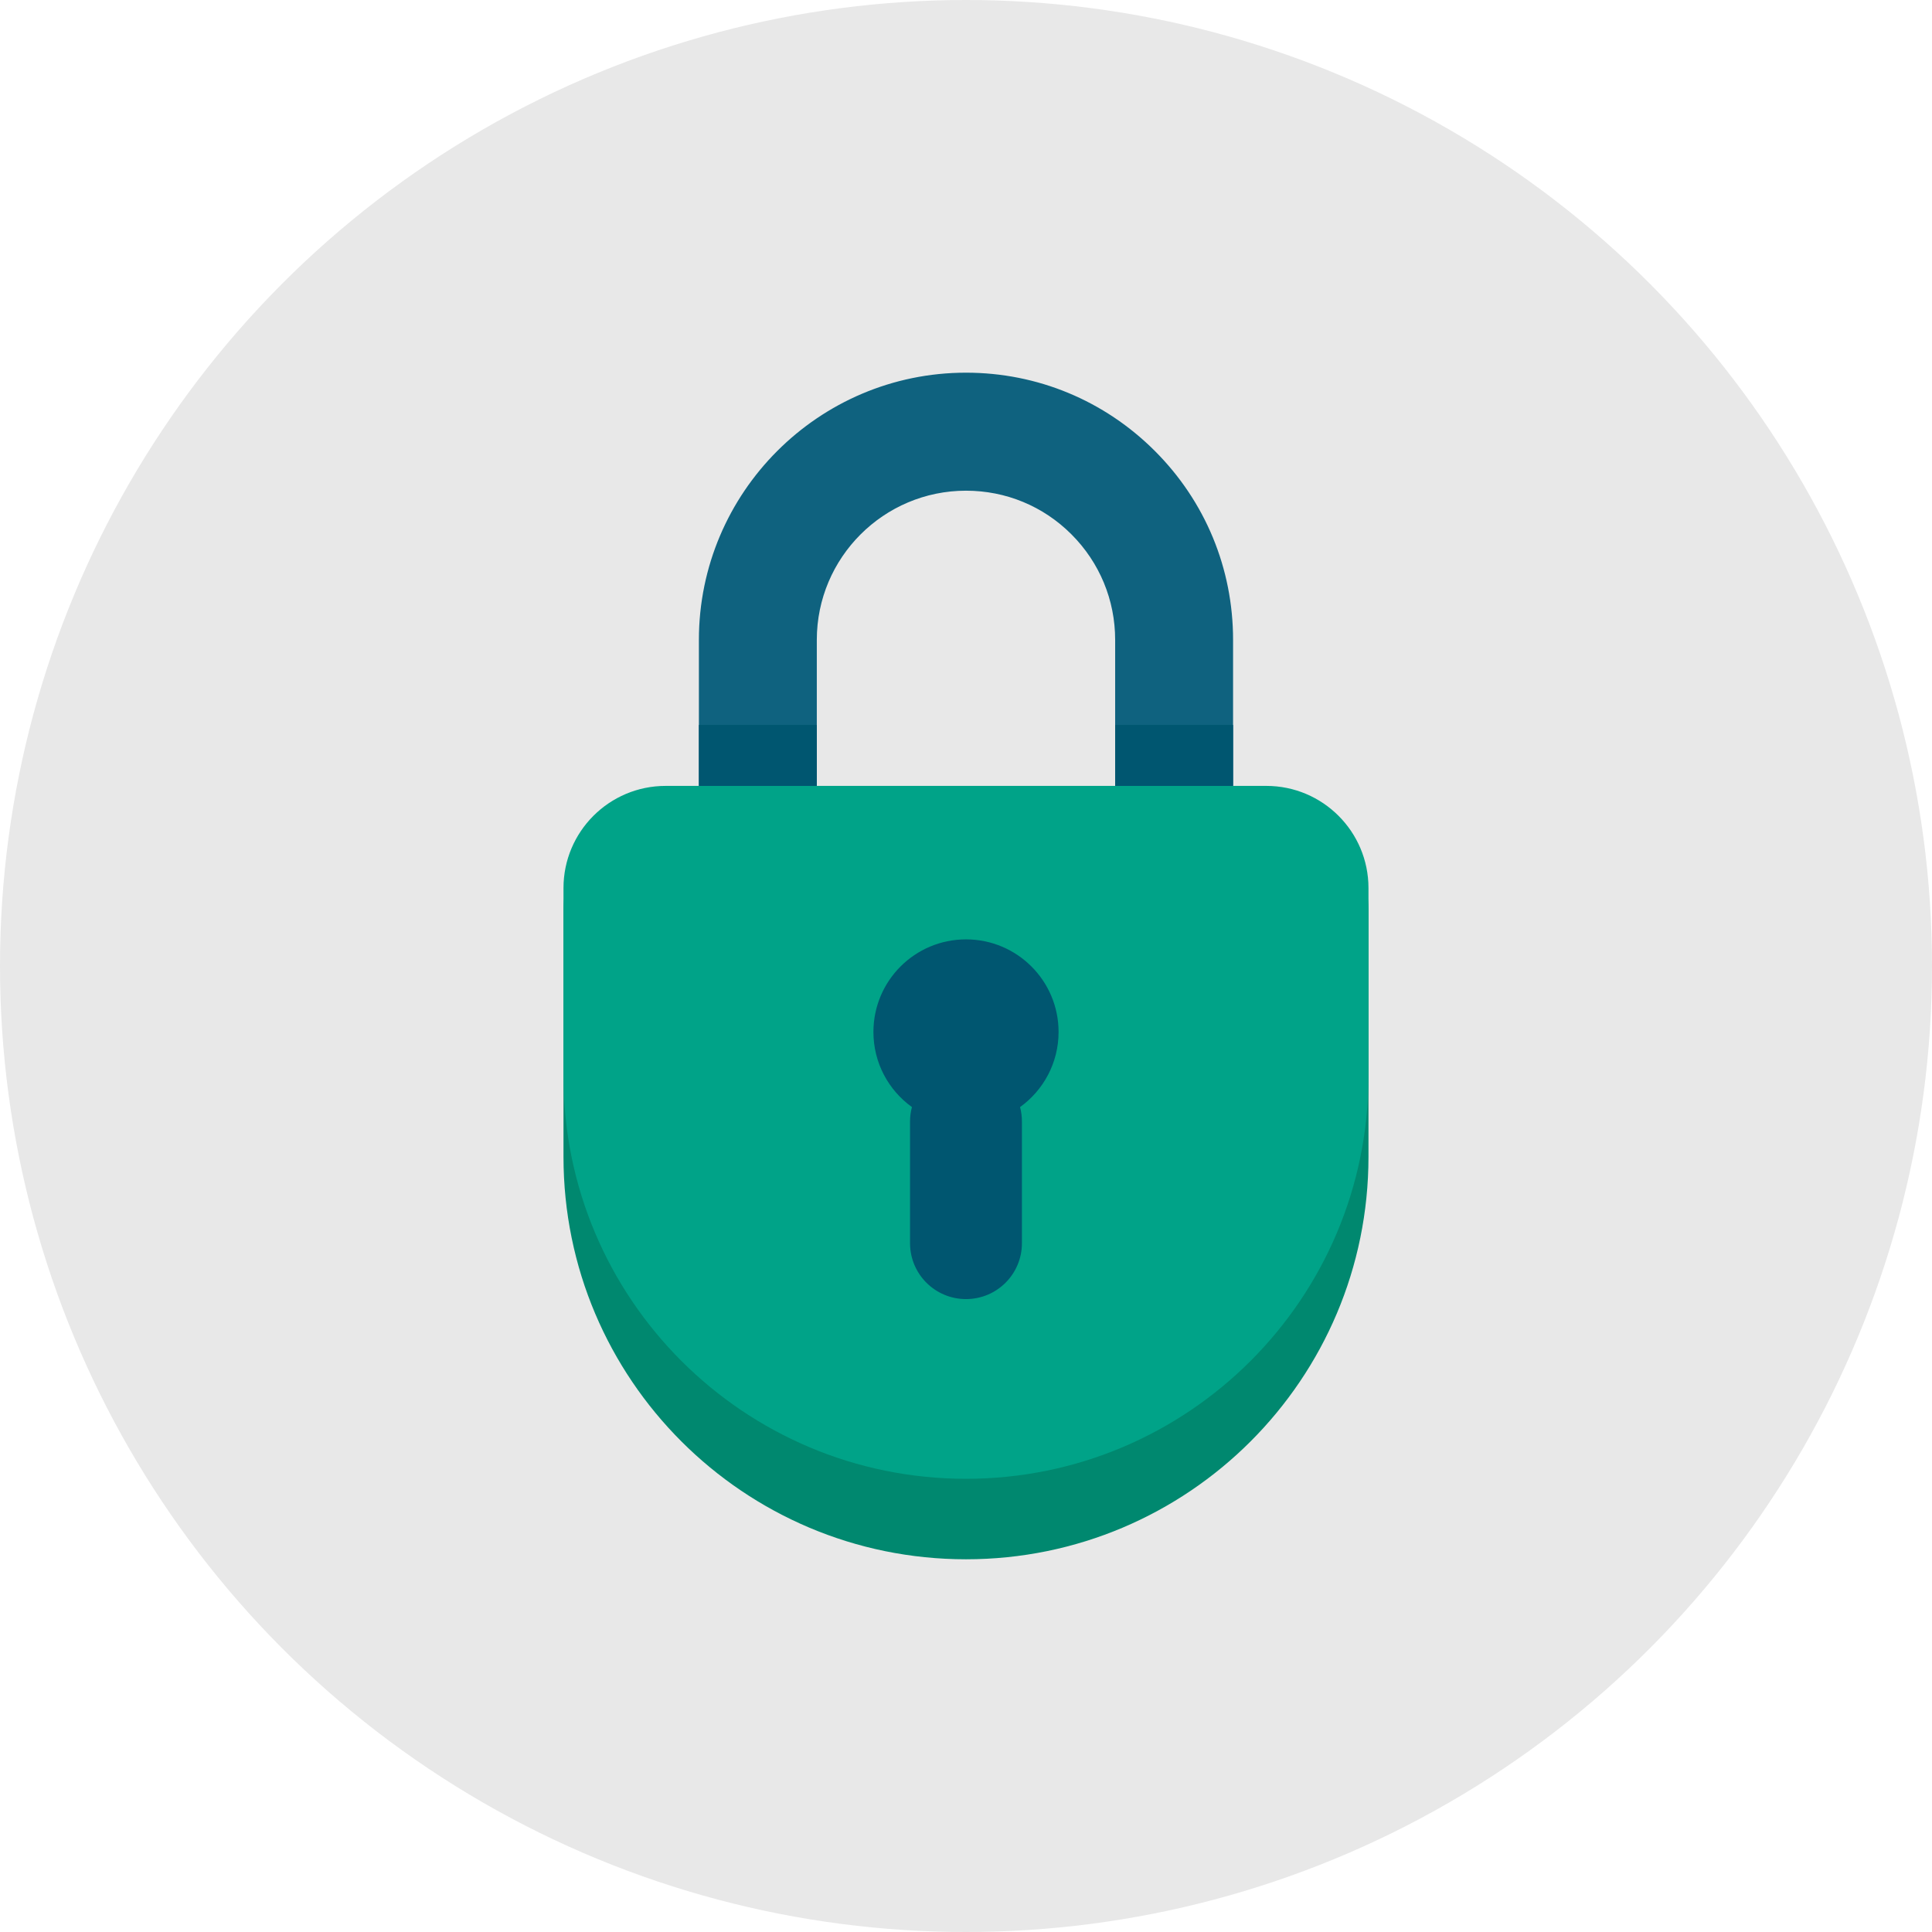 <?xml version="1.0" encoding="UTF-8"?>
<svg width="59px" height="59px" viewBox="0 0 59 59" version="1.1" xmlns="http://www.w3.org/2000/svg" xmlns:xlink="http://www.w3.org/1999/xlink">
   <g id="Page-1" stroke="none" stroke-width="1" fill="none" fill-rule="evenodd">
        <g id="safe" fill-rule="nonzero">
            <g id="Layer_2" fill="#E8E8E8">
                <circle id="Oval" cx="29.5" cy="29.5" r="29.5"></circle>
            </g>
            <g id="Layer_1" transform="translate(17.208, 11.308)">
                <g id="Group">
                    <path d="M12.292,36.31 L12.292,36.31 C5.503,36.31 0,30.807 0,24.018 L0,16.483 C0,14.759 1.397,13.362 3.12,13.362 L21.463,13.362 C23.186,13.362 24.583,14.759 24.583,16.483 L24.583,24.018 C24.583,30.807 19.08,36.31 12.292,36.31 Z" id="Shape" fill="#00886F"></path>
                    <path d="M12.292,33.852 L12.292,33.852 C5.503,33.852 0,28.349 0,21.56 L0,15.812 C0,14.089 1.397,12.692 3.12,12.692 L21.463,12.692 C23.186,12.692 24.583,14.089 24.583,15.812 L24.583,21.56 C24.583,28.349 19.08,33.852 12.292,33.852 Z" id="Shape" fill="#00A388"></path>
                    <path d="M20.448,8.233 L20.448,12.692 L16.847,12.692 L16.847,8.233 C16.847,7.016 16.372,5.87 15.512,5.01 C14.652,4.149 13.509,3.677 12.292,3.677 C9.779,3.677 7.736,5.72 7.736,8.233 L7.736,12.692 L4.135,12.692 L4.135,8.233 C4.135,3.734 7.793,0.073 12.292,0.073 C14.472,0.073 16.52,0.924 18.061,2.465 C19.6,4.004 20.448,6.052 20.448,8.233 Z" id="Shape" fill="#0F627F"></path>
                    <path d="M10.641,22.5 C10.603,22.641 10.583,22.788 10.583,22.94 L10.583,26.656 C10.583,27.6 11.348,28.364 12.292,28.364 C13.236,28.364 14,27.6 14,26.656 L14,22.94 C14,22.788 13.98,22.641 13.943,22.5 C14.655,21.988 15.119,21.151 15.119,20.206 C15.119,18.644 13.853,17.379 12.292,17.379 C10.73,17.379 9.465,18.644 9.465,20.206 C9.465,21.151 9.928,21.988 10.641,22.5 Z" id="Shape" fill="#005670"></path>
                    <rect id="Rectangle-path" fill="#005670" x="4.135" y="10.831" width="3.601" height="1.861"></rect>
                    <rect id="Rectangle-path" fill="#005670" x="16.847" y="10.831" width="3.601" height="1.861"></rect>
                </g>
            </g>
        </g>
    </g>
</svg>